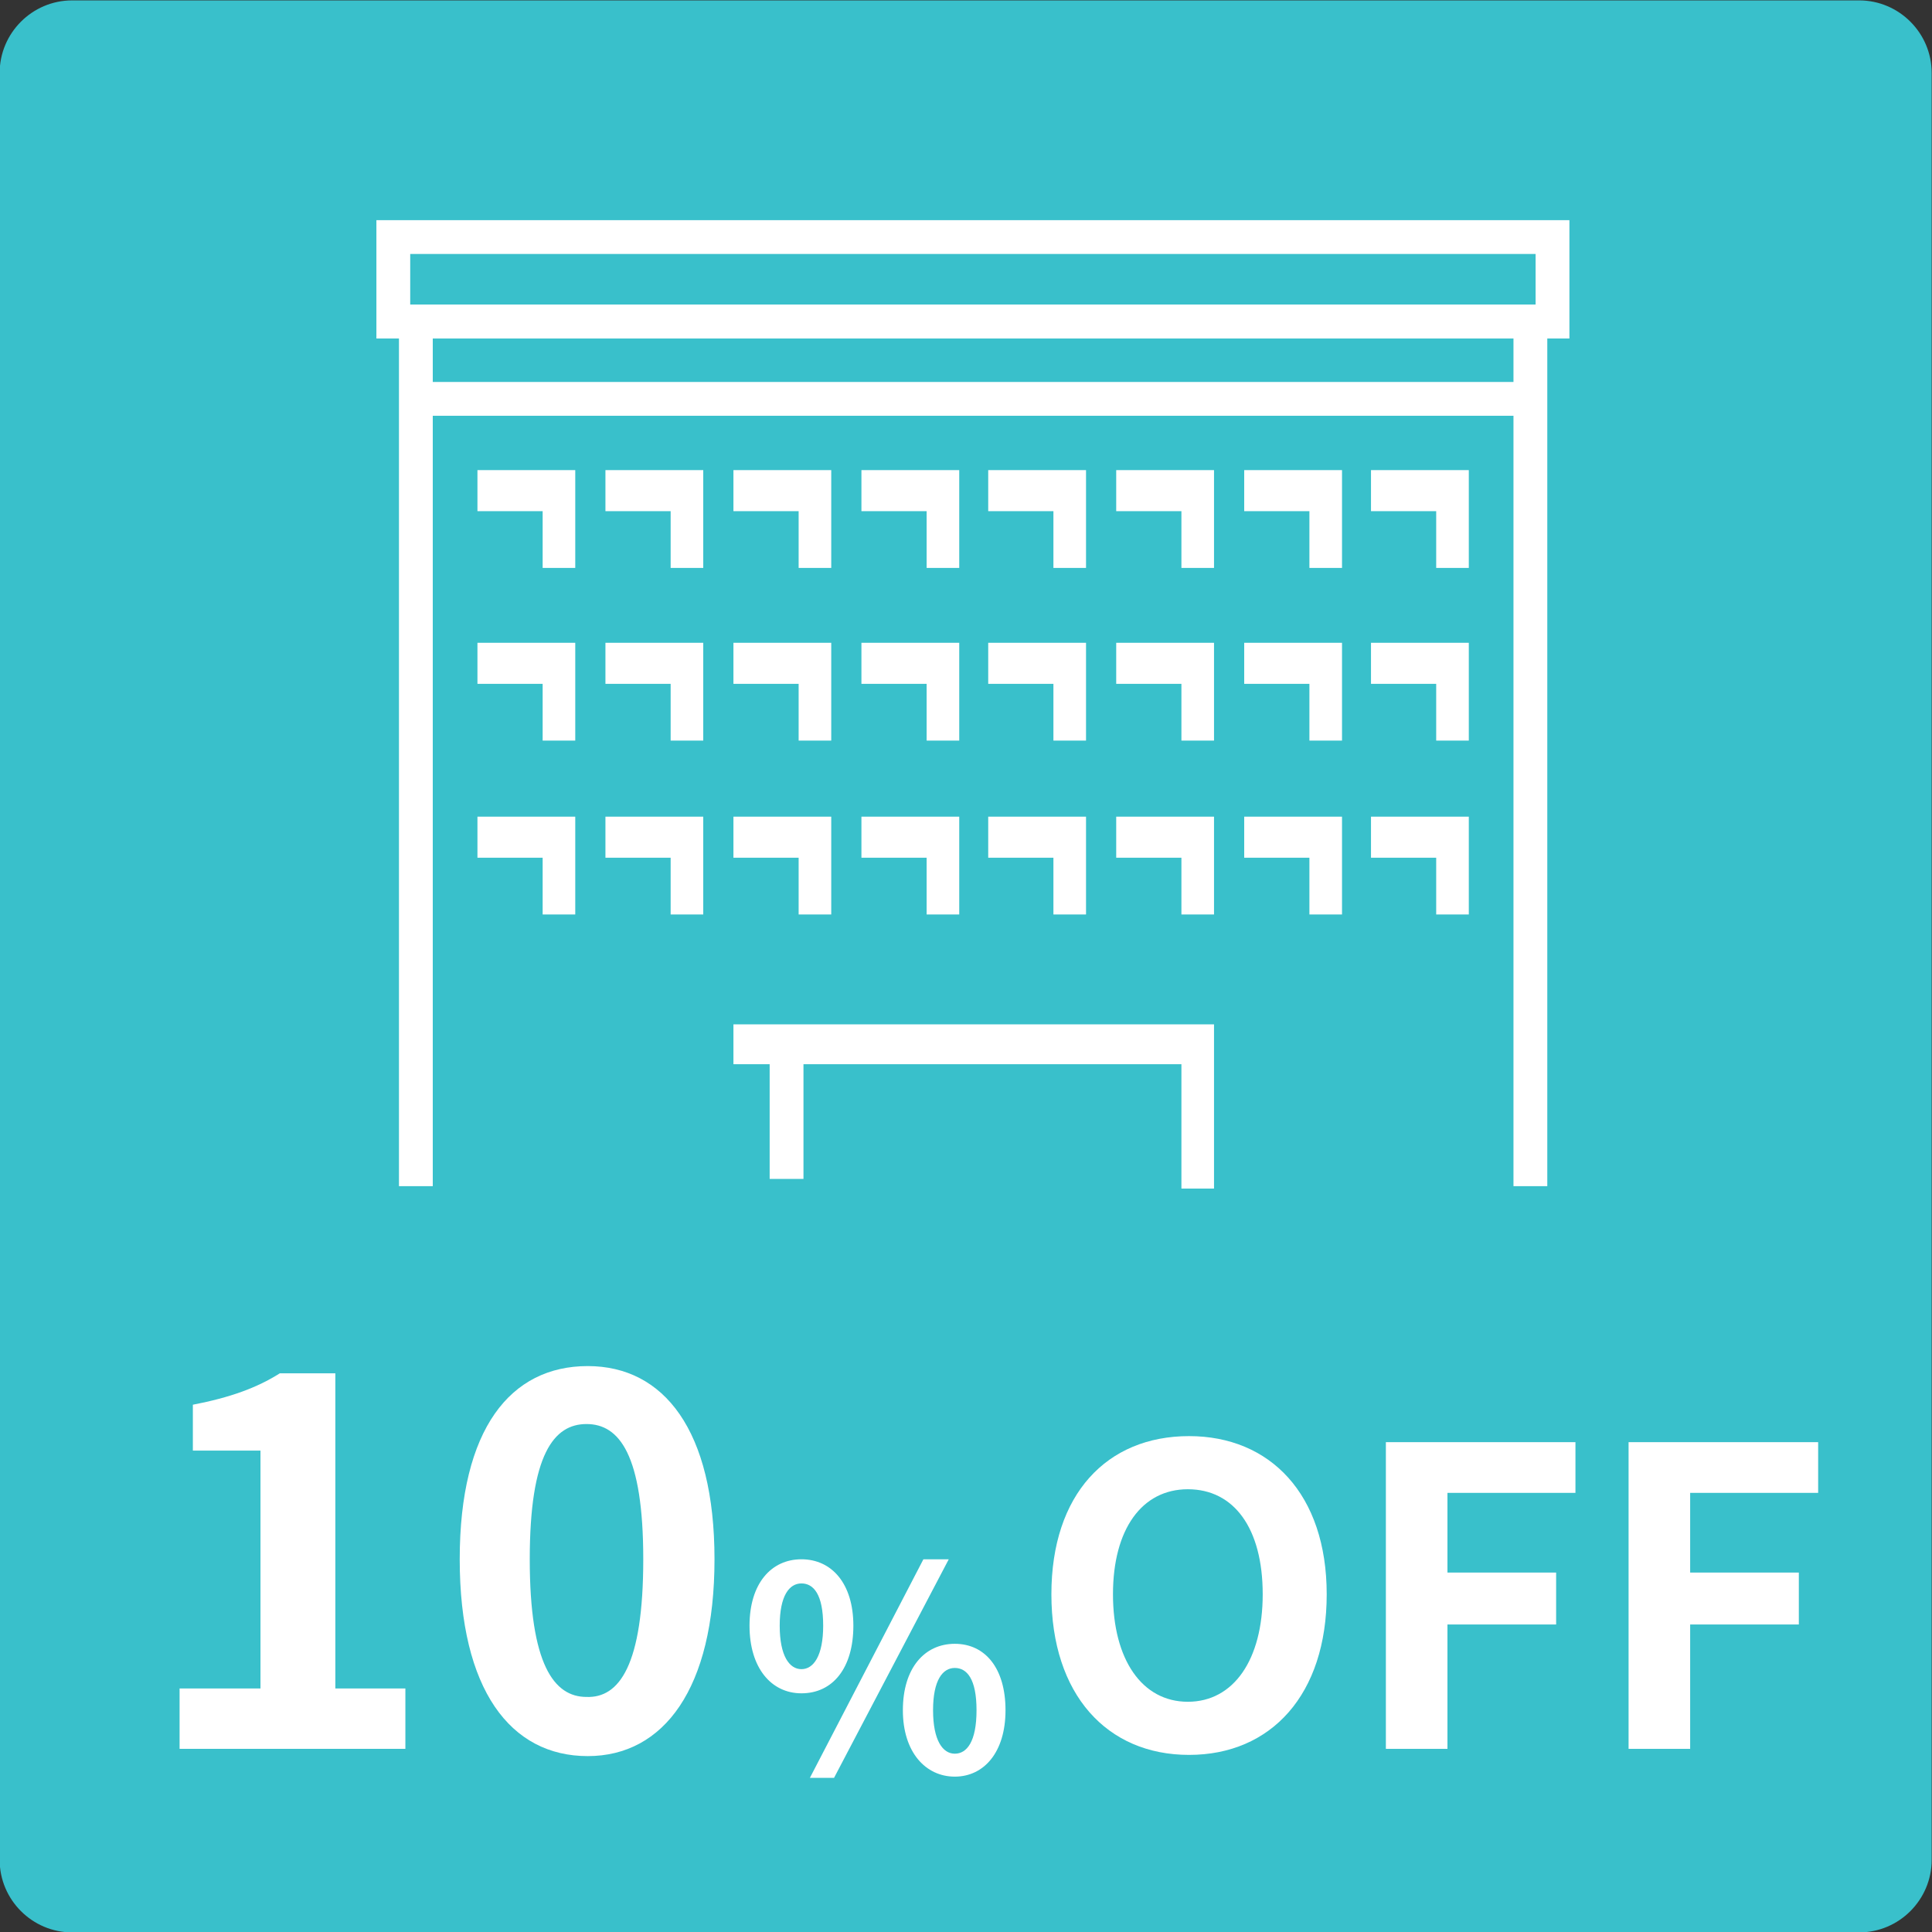 <?xml version="1.0" encoding="utf-8"?>
<!-- Generator: Adobe Illustrator 26.0.1, SVG Export Plug-In . SVG Version: 6.00 Build 0)  -->
<svg version="1.1" id="レイヤー_1" xmlns="http://www.w3.org/2000/svg" xmlns:xlink="http://www.w3.org/1999/xlink" x="0px"
	 y="0px" width="160px" height="160px" viewBox="0 0 160 160" style="enable-background:new 0 0 160 160;" xml:space="preserve">
<rect x="0" y="0" width="160" height="160" fill="#333333" stroke="none"/>
<style type="text/css">
	.st0{fill:#39C0CB;}
	.st1{enable-background:new    ;}
	.st2{fill:#FFFFFF;}
</style>
<g id="lift-season-benefit_img04" transform="translate(-601.828 -2868.867)">
	<path id="長方形_192" class="st0" d="M607.8,2868.9h148c3.3,0,6,2.7,6,6v148c0,3.3-2.7,6-6,6h-148c-3.3,0-6-2.7-6-6v-148
		C601.8,2871.6,604.5,2868.9,607.8,2868.9z"/>
	<g class="st1">
		<path class="st2" d="M616.7,3008.7h6.7V2989h-5.6v-3.8c3.1-0.6,5.3-1.4,7.2-2.6h4.6v26.1h5.8v5h-18.7V3008.7z"/>
		<path class="st2" d="M639.9,2998c0-10.8,4.2-16,10.6-16c6.3,0,10.5,5.3,10.5,16s-4.2,16.3-10.5,16.3
			C644.1,3014.3,639.9,3008.8,639.9,2998z M655.1,2998c0-8.7-2-11.2-4.7-11.2c-2.7,0-4.7,2.5-4.7,11.2c0,8.7,2,11.4,4.7,11.4
			C653.1,3009.5,655.1,3006.8,655.1,2998z"/>
	</g>
	<g class="st1">
		<path class="st2" d="M663.9,3003.5c0-3.5,1.8-5.5,4.3-5.5c2.5,0,4.3,2,4.3,5.5s-1.7,5.6-4.3,5.6
			C665.7,3009.1,663.9,3007,663.9,3003.5z M670,3003.5c0-2.6-0.8-3.5-1.8-3.5c-1,0-1.8,1-1.8,3.5s0.8,3.6,1.8,3.6
			C669.2,3007.1,670,3006,670,3003.5z M678.3,2998h2.1l-9.5,18.1h-2L678.3,2998z M676.6,3010.5c0-3.5,1.8-5.5,4.3-5.5s4.2,2,4.2,5.5
			c0,3.5-1.8,5.5-4.2,5.5S676.6,3014,676.6,3010.5z M682.7,3010.5c0-2.6-0.8-3.5-1.8-3.5s-1.8,1-1.8,3.5c0,2.5,0.8,3.6,1.8,3.6
			S682.7,3013.1,682.7,3010.5z"/>
	</g>
	<g class="st1">
		<path class="st2" d="M688.9,3000.9c0-8.3,4.6-13.1,11.4-13.1c6.7,0,11.4,4.8,11.4,13.1c0,8.3-4.6,13.3-11.4,13.3
			C693.5,3014.2,688.9,3009.2,688.9,3000.9z M706.4,3000.9c0-5.5-2.4-8.7-6.2-8.7s-6.2,3.3-6.2,8.7c0,5.4,2.4,8.9,6.2,8.9
			S706.4,3006.3,706.4,3000.9z"/>
		<path class="st2" d="M716.6,2988.3h15.7v4.2h-10.6v6.6h9v4.3h-9v10.3h-5.1V2988.3z"/>
		<path class="st2" d="M736.7,2988.3h15.7v4.2h-10.6v6.6h9v4.3h-9v10.3h-5.1V2988.3z"/>
	</g>
	<g id="グループ_409" transform="translate(-1257.032)">
		<path id="パス_307" class="st2" d="M1986.2,2966.3h-1.2v-70.2h-91.1v70.2h-1.3v-71.5h93.6L1986.2,2966.3z"/>
		<path id="パス_307_-_アウトライン" class="st2" d="M1987,2967.1h-2.8v-70.2h-89.5v70.2h-2.8v-73h95.1L1987,2967.1z"/>
		<rect id="長方形_197" x="1893.3" y="2901.3" class="st2" width="92.3" height="1.3"/>
		<path id="長方形_197_-_アウトライン" class="st2" d="M1892.5,2900.5h93.8v2.8h-93.8V2900.5z"/>
		<g id="グループ_408">
			<path id="パス_308" class="st2" d="M1899.2,2910.4h5.4v4.7h1.2v-6.5h-6.5V2910.4z"/>
			<path id="パス_308_-_アウトライン" class="st2" d="M1898.4,2907.8h8.1v8.1h-2.7v-4.7h-5.4L1898.4,2907.8z M1905,2909.3
				h-5v0.3h5V2909.3z"/>
		</g>
	</g>
	<g id="グループ_433" transform="translate(-1257.032)">
		<g id="グループ_410">
			<path id="パス_309" class="st2" d="M1909.8,2910.4h5.4v4.7h1.2v-6.5h-6.5V2910.4z"/>
			<path id="パス_309_-_アウトライン" class="st2" d="M1909,2907.8h8.1v8.1h-2.7v-4.7h-5.4L1909,2907.8z M1915.5,2909.3h-5
				v0.3h5V2909.3z"/>
		</g>
		<g id="グループ_411">
			<path id="パス_310" class="st2" d="M1920.4,2910.4h5.4v4.7h1.2v-6.5h-6.5V2910.4z"/>
			<path id="パス_310_-_アウトライン" class="st2" d="M1919.6,2907.8h8.1v8.1h-2.7v-4.7h-5.4L1919.6,2907.8z M1926.1,2909.3
				h-5v0.3h5V2909.3z"/>
		</g>
		<g id="グループ_412">
			<path id="パス_311" class="st2" d="M1930.9,2910.4h5.4v4.7h1.2v-6.5h-6.5V2910.4z"/>
			<path id="パス_311_-_アウトライン" class="st2" d="M1930.2,2907.8h8.1v8.1h-2.7v-4.7h-5.4L1930.2,2907.8z M1936.7,2909.3
				h-5v0.3h5V2909.3z"/>
		</g>
		<g id="グループ_413">
			<path id="パス_312" class="st2" d="M1941.5,2910.4h5.4v4.7h1.2v-6.5h-6.5V2910.4z"/>
			<path id="パス_312_-_アウトライン" class="st2" d="M1940.7,2907.8h8.1v8.1h-2.7v-4.7h-5.4L1940.7,2907.8z M1947.2,2909.3
				h-5v0.3h5V2909.3z"/>
		</g>
		<g id="グループ_414">
			<path id="パス_313" class="st2" d="M1952.1,2910.4h5.4v4.7h1.2v-6.5h-6.5V2910.4z"/>
			<path id="パス_313_-_アウトライン" class="st2" d="M1951.3,2907.8h8.1v8.1h-2.7v-4.7h-5.4L1951.3,2907.8z M1957.8,2909.3
				h-5v0.3h5V2909.3z"/>
		</g>
		<g id="グループ_415">
			<path id="パス_314" class="st2" d="M1962.6,2910.4h5.4v4.7h1.2v-6.5h-6.5V2910.4z"/>
			<path id="パス_314_-_アウトライン" class="st2" d="M1961.9,2907.8h8.1v8.1h-2.7v-4.7h-5.4L1961.9,2907.8z M1968.4,2909.3
				h-5v0.3h5L1968.4,2909.3z"/>
		</g>
		<g id="グループ_416">
			<path id="パス_315" class="st2" d="M1973.2,2910.4h5.4v4.7h1.2v-6.5h-6.5V2910.4z"/>
			<path id="パス_315_-_アウトライン" class="st2" d="M1972.4,2907.8h8.1v8.1h-2.7v-4.7h-5.4L1972.4,2907.8z M1979,2909.3
				h-5v0.3h5V2909.3z"/>
		</g>
		<g id="グループ_417">
			<path id="パス_316" class="st2" d="M1899.2,2924.7h5.4v4.7h1.2v-6.5h-6.5V2924.7z"/>
			<path id="パス_316_-_アウトライン" class="st2" d="M1898.4,2922.1h8.1v8.1h-2.7v-4.7h-5.4L1898.4,2922.1z M1905,2923.7
				h-5v0.3h5V2923.7z"/>
		</g>
		<g id="グループ_418">
			<path id="パス_317" class="st2" d="M1909.8,2924.7h5.4v4.7h1.2v-6.5h-6.5V2924.7z"/>
			<path id="パス_317_-_アウトライン" class="st2" d="M1909,2922.1h8.1v8.1h-2.7v-4.7h-5.4L1909,2922.1z M1915.5,2923.7h-5
				v0.3h5V2923.7z"/>
		</g>
		<g id="グループ_419">
			<path id="パス_318" class="st2" d="M1920.4,2924.7h5.4v4.7h1.2v-6.5h-6.5V2924.7z"/>
			<path id="パス_318_-_アウトライン" class="st2" d="M1919.6,2922.1h8.1v8.1h-2.7v-4.7h-5.4L1919.6,2922.1z M1926.1,2923.7
				h-5v0.3h5V2923.7z"/>
		</g>
		<g id="グループ_420">
			<path id="パス_319" class="st2" d="M1930.9,2924.7h5.4v4.7h1.2v-6.5h-6.5V2924.7z"/>
			<path id="パス_319_-_アウトライン" class="st2" d="M1930.2,2922.1h8.1v8.1h-2.7v-4.7h-5.4L1930.2,2922.1z M1936.7,2923.7
				h-5v0.3h5V2923.7z"/>
		</g>
		<g id="グループ_421">
			<path id="パス_320" class="st2" d="M1941.5,2924.7h5.4v4.7h1.2v-6.5h-6.5V2924.7z"/>
			<path id="パス_320_-_アウトライン" class="st2" d="M1940.7,2922.1h8.1v8.1h-2.7v-4.7h-5.4L1940.7,2922.1z M1947.2,2923.7
				h-5v0.3h5V2923.7z"/>
		</g>
		<g id="グループ_422">
			<path id="パス_321" class="st2" d="M1952.1,2924.7h5.4v4.7h1.2v-6.5h-6.5V2924.7z"/>
			<path id="パス_321_-_アウトライン" class="st2" d="M1951.3,2922.1h8.1v8.1h-2.7v-4.7h-5.4L1951.3,2922.1z M1957.8,2923.7
				h-5v0.3h5V2923.7z"/>
		</g>
		<g id="グループ_423">
			<path id="パス_322" class="st2" d="M1962.6,2924.7h5.4v4.7h1.2v-6.5h-6.5V2924.7z"/>
			<path id="パス_322_-_アウトライン" class="st2" d="M1961.9,2922.1h8.1v8.1h-2.7v-4.7h-5.4L1961.9,2922.1z M1968.4,2923.7
				h-5v0.3h5L1968.4,2923.7z"/>
		</g>
		<g id="グループ_424">
			<path id="パス_323" class="st2" d="M1973.2,2924.7h5.4v4.7h1.2v-6.5h-6.5V2924.7z"/>
			<path id="パス_323_-_アウトライン" class="st2" d="M1972.4,2922.1h8.1v8.1h-2.7v-4.7h-5.4L1972.4,2922.1z M1979,2923.7
				h-5v0.3h5V2923.7z"/>
		</g>
		<g id="グループ_425">
			<path id="パス_324" class="st2" d="M1899.2,2939.1h5.4v4.7h1.2v-6.5h-6.5V2939.1z"/>
			<path id="パス_324_-_アウトライン" class="st2" d="M1898.4,2936.5h8.1v8.1h-2.7v-4.7h-5.4L1898.4,2936.5z M1905,2938h-5
				v0.3h5V2938z"/>
		</g>
		<g id="グループ_426">
			<path id="パス_325" class="st2" d="M1909.8,2939.1h5.4v4.7h1.2v-6.5h-6.5V2939.1z"/>
			<path id="パス_325_-_アウトライン" class="st2" d="M1909,2936.5h8.1v8.1h-2.7v-4.7h-5.4L1909,2936.5z M1915.5,2938h-5
				v0.3h5V2938z"/>
		</g>
		<g id="グループ_427">
			<path id="パス_326" class="st2" d="M1920.4,2939.1h5.4v4.7h1.2v-6.5h-6.5V2939.1z"/>
			<path id="パス_326_-_アウトライン" class="st2" d="M1919.6,2936.5h8.1v8.1h-2.7v-4.7h-5.4L1919.6,2936.5z M1926.1,2938
				h-5v0.3h5V2938z"/>
		</g>
		<g id="グループ_428">
			<path id="パス_327" class="st2" d="M1930.9,2939.1h5.4v4.7h1.2v-6.5h-6.5V2939.1z"/>
			<path id="パス_327_-_アウトライン" class="st2" d="M1930.2,2936.5h8.1v8.1h-2.7v-4.7h-5.4L1930.2,2936.5z M1936.7,2938
				h-5v0.3h5V2938z"/>
		</g>
		<g id="グループ_429">
			<path id="パス_328" class="st2" d="M1941.5,2939.1h5.4v4.7h1.2v-6.5h-6.5V2939.1z"/>
			<path id="パス_328_-_アウトライン" class="st2" d="M1940.7,2936.5h8.1v8.1h-2.7v-4.7h-5.4L1940.7,2936.5z M1947.2,2938
				h-5v0.3h5V2938z"/>
		</g>
		<g id="グループ_430">
			<path id="パス_329" class="st2" d="M1952.1,2939.1h5.4v4.7h1.2v-6.5h-6.5V2939.1z"/>
			<path id="パス_329_-_アウトライン" class="st2" d="M1951.3,2936.5h8.1v8.1h-2.7v-4.7h-5.4L1951.3,2936.5z M1957.8,2938
				h-5v0.3h5V2938z"/>
		</g>
		<g id="グループ_431">
			<path id="パス_330" class="st2" d="M1962.6,2939.1h5.4v4.7h1.2v-6.5h-6.5V2939.1z"/>
			<path id="パス_330_-_アウトライン" class="st2" d="M1961.9,2936.5h8.1v8.1h-2.7v-4.7h-5.4L1961.9,2936.5z M1968.4,2938
				h-5v0.3h5L1968.4,2938z"/>
		</g>
		<g id="グループ_432">
			<path id="パス_331" class="st2" d="M1973.2,2939.1h5.4v4.7h1.2v-6.5h-6.5V2939.1z"/>
			<path id="パス_331_-_アウトライン" class="st2" d="M1972.4,2936.5h8.1v8.1h-2.7v-4.7h-5.4L1972.4,2936.5z M1979,2938h-5
				v0.3h5V2938z"/>
		</g>
	</g>
	<path id="パス_332" class="st2" d="M731.1,2896.1h-97.2v-8.2h97.2L731.1,2896.1z M635.1,2894.8h94.7v-5.7h-94.7L635.1,2894.8z"/>
	<path id="パス_332_-_アウトライン" class="st2" d="M731.8,2896.9H633v-9.8h98.8L731.8,2896.9z M635.8,2894.1H729v-4.2
		h-93.2V2894.1z"/>
	<g id="グループ_435" transform="translate(-1257.032)">
		<g id="グループ_434">
			<path id="パス_333" class="st2" d="M1920.4,2956.3h37.1v10.3h1.2v-12.1h-38.2L1920.4,2956.3z"/>
			<path id="パス_333_-_アウトライン" class="st2" d="M1919.6,2953.7h39.8v13.6h-2.7V2957h-37.1V2953.7z M1957.8,2955.2
				h-36.7v0.3h36.7V2955.2z"/>
		</g>
		<rect id="長方形_198" x="1923.4" y="2956.3" class="st2" width="1.3" height="9.5"/>
		<path id="長方形_198_-_アウトライン" class="st2" d="M1922.6,2955.5h2.8v11h-2.8V2955.5z"/>
	</g>
</g>
</svg>
